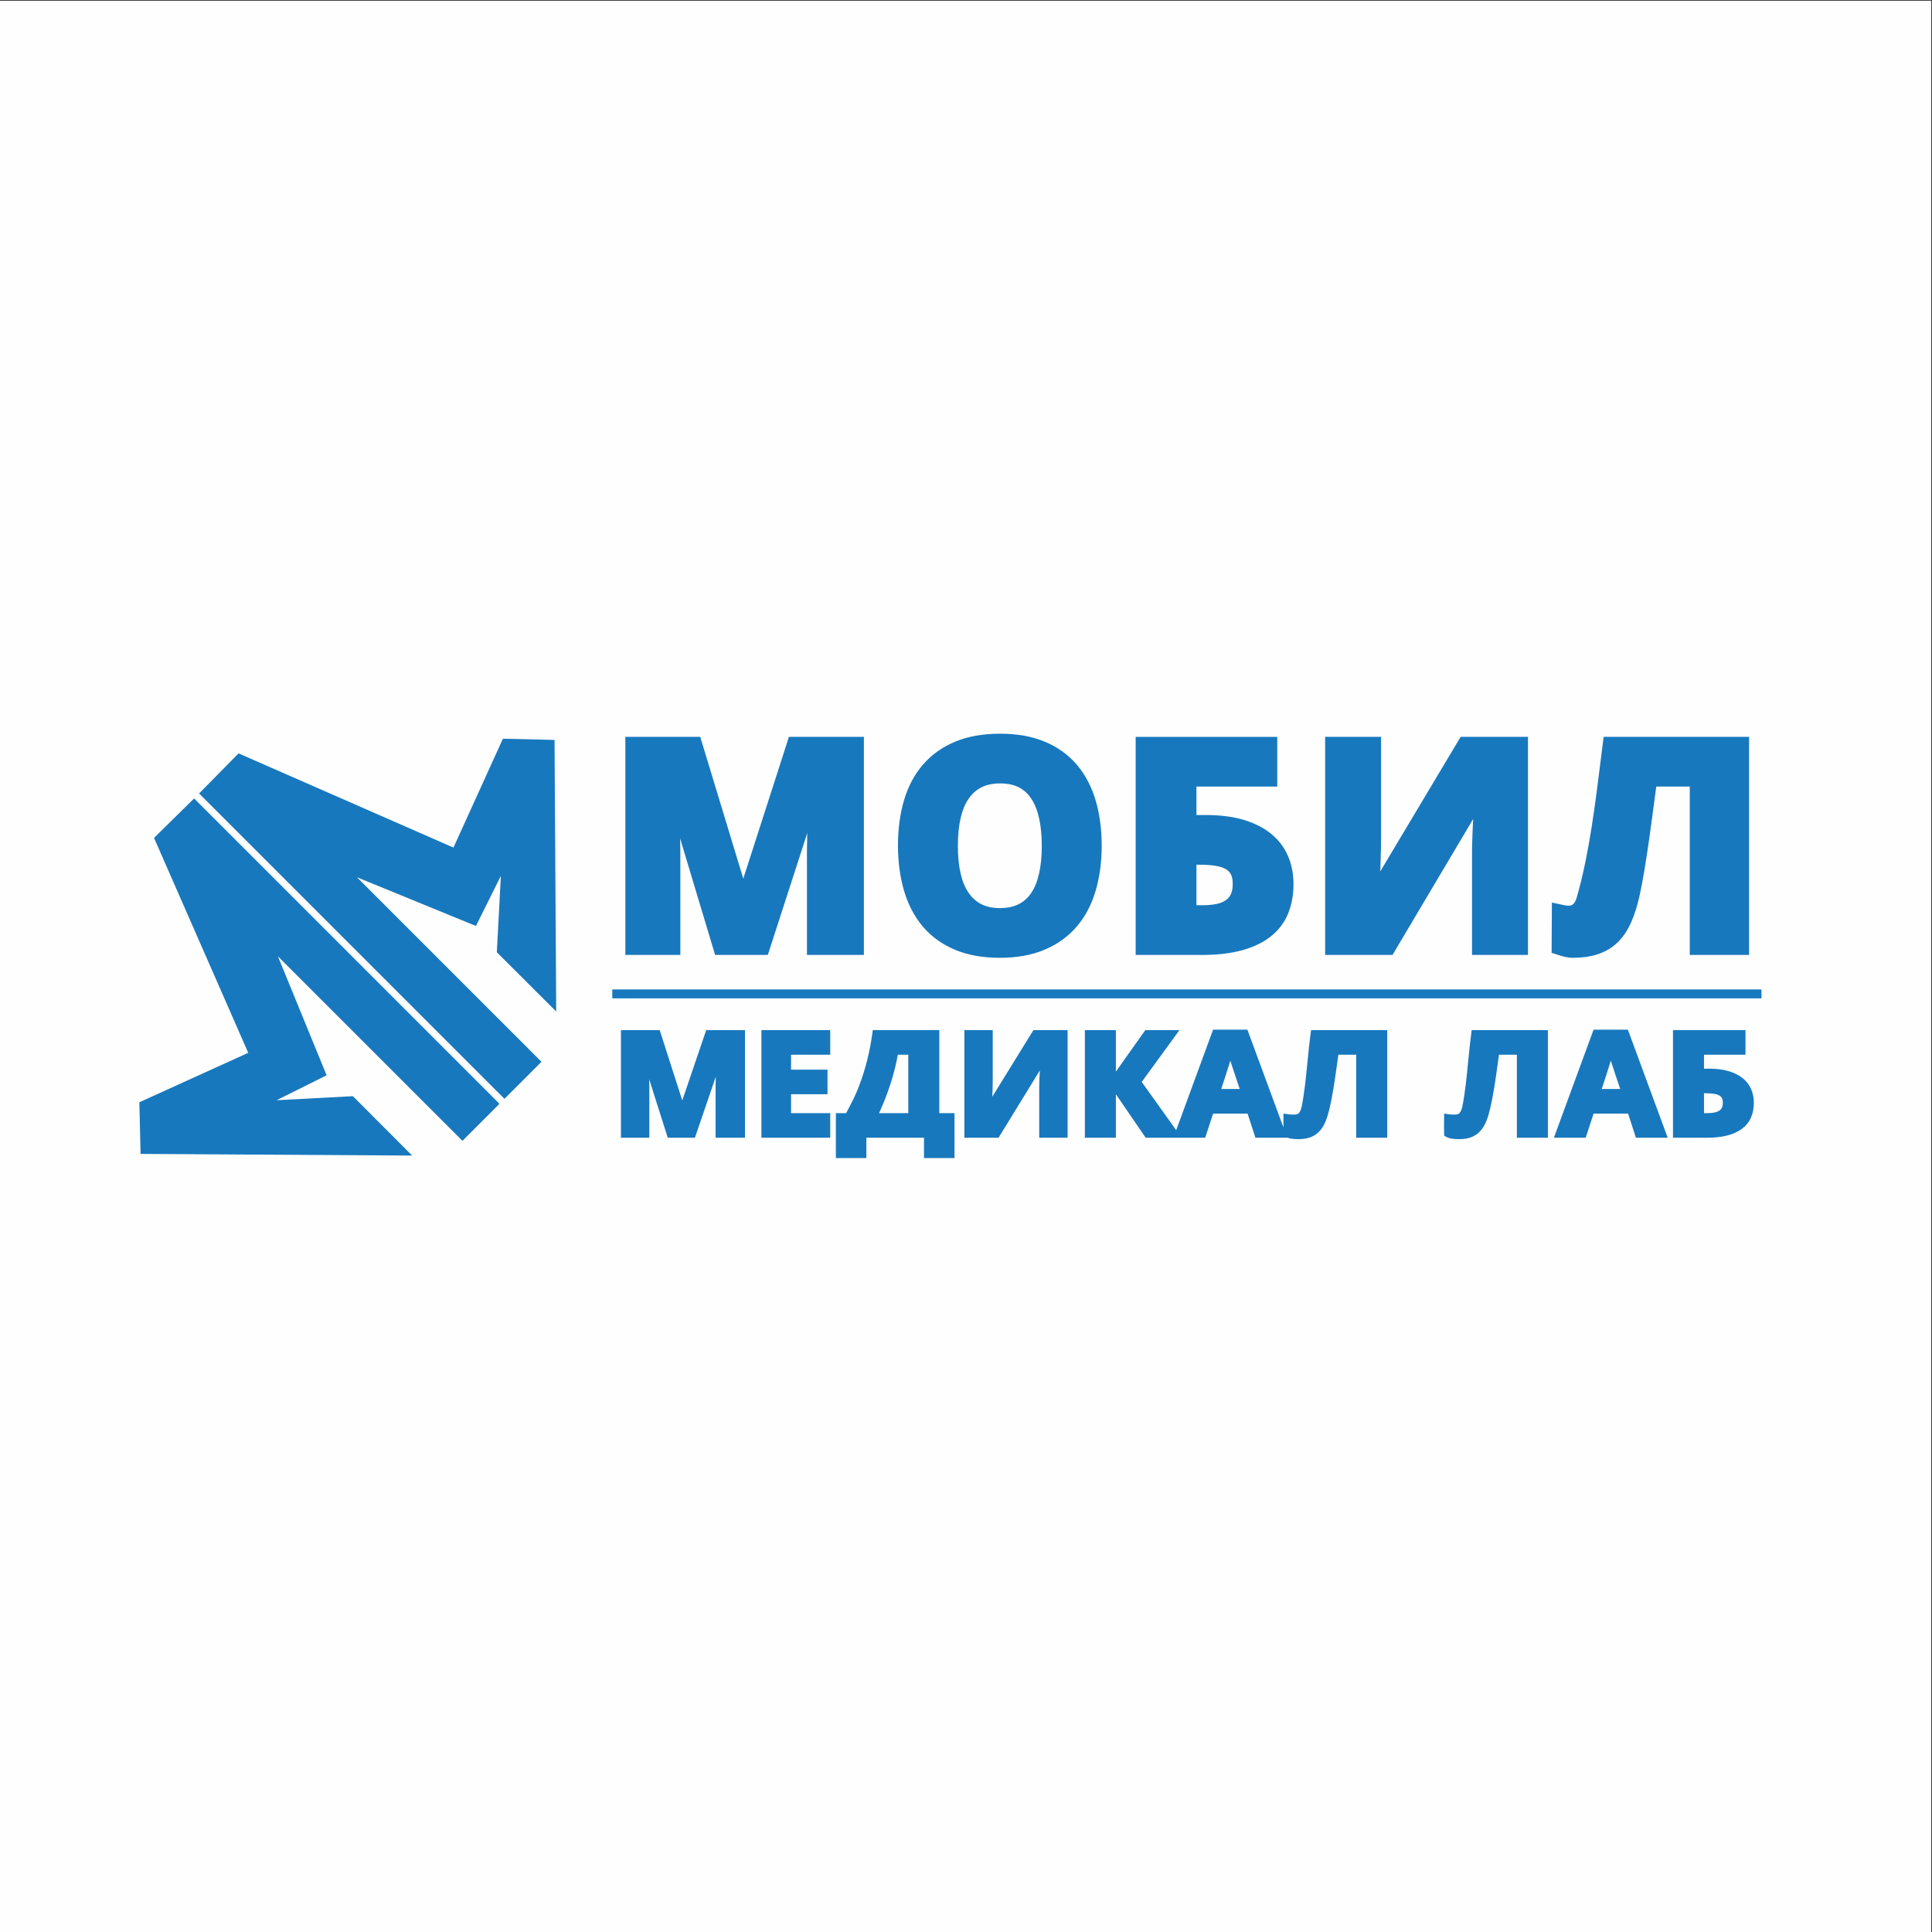 <?xml version="1.0" encoding="UTF-8"?>
<!DOCTYPE svg PUBLIC "-//W3C//DTD SVG 1.1//EN" "http://www.w3.org/Graphics/SVG/1.1/DTD/svg11.dtd">
<!-- Creator: CorelDRAW 2020 (64-Bit) -->
<svg xmlns="http://www.w3.org/2000/svg" xml:space="preserve" width="200mm" height="200mm" version="1.1" style="shape-rendering:geometricPrecision; text-rendering:geometricPrecision; image-rendering:optimizeQuality; fill-rule:evenodd; clip-rule:evenodd"
viewBox="0 0 20000 20000"
 xmlns:xlink="http://www.w3.org/1999/xlink"
 xmlns:xodm="http://www.corel.com/coreldraw/odm/2003">
 <rect x="0" y="0" width="20000" height="20000" fill="#333333" stroke="none"/>
 <defs>
  <style type="text/css">
   <![CDATA[
    .fil0 {fill:#FEFEFE}
    .fil2 {fill:#1878BD}
    .fil1 {fill:#1878BD;fill-rule:nonzero}
   ]]>
  </style>
 </defs>
 <g id="Слой_x0020_1">
  <rect class="fil0" x="-7.6" y="7.6" width="20000" height="20000"/>
  <path class="fil1" d="M18036.01 9885.4l-543.57 0 0 -1742.9 -346.58 0 -31.74 236.91c-7.92,59.85 -15.28,114.83 -21.75,162.24 -8.44,61.84 -16.08,116.86 -22.54,162.18 -6.46,45.31 -14.39,98.3 -23.77,159.02 -9,58.27 -17.18,109.25 -24.44,152.39 -8.28,49.33 -16.67,96.26 -25.12,140.76 -7.99,42.01 -16.36,82.86 -25.18,122.69 -10.77,48.62 -22.72,93.4 -35.61,134.41 -13.66,43.49 -29.08,85.11 -45.87,124.71 -16.78,39.62 -35.92,76.38 -57.47,110.21 -22.07,34.64 -46.38,65.94 -73,93.81 -63.99,67.01 -140.21,110.66 -223.19,137.44 -80.33,25.92 -165.83,35.77 -251.83,35.77 -62.62,0 -107.07,-14.4 -159.73,-31.46l-62.15 -20.05 2.62 -520.41 93.89 20.29c28.33,6.15 56.42,12.24 75.99,12.14 10.32,-0.06 23.46,-0.74 35.06,-5.95 11.44,-5.15 23.99,-16.02 36.26,-37.83 10.91,-19.38 16.25,-39.46 24.7,-71.31l7.98 -29.24c113.78,-413.58 176.15,-915.35 232.48,-1368.5l29.69 -234.82 1505.42 0c0.11,752.5 0.01,1505 0.01,2257.5l-70.56 0zm-4247.65 -2257.5l508.52 0 0 1072.43c0,6.14 -0.55,36.42 -1.14,69.71l-0.33 18.32c-0.53,29.44 -1.09,59.79 -2.06,88.56l-3.23 96.83c-0.61,18.08 -1.26,33.94 -1.94,47.53l832.22 -1393.38 697.17 0 0 2257.5 -579.09 0 0 -1066.51c0,-20.54 0.51,-50.85 1.44,-89.4 0.78,-32.56 1.87,-65.62 3.18,-99.33l0 -0.28c1.44,-36.56 2.95,-70.91 4.53,-101.84l2.74 -50.07 -835.15 1407.43 -697.42 0 0 -2257.5 70.56 0zm-1402.8 809.2l99.25 0c73.56,0 143.53,4.23 209.98,12.75 66.19,8.49 127.19,21.24 183.01,38.3 55.61,16.67 107.12,37.35 154.54,61.67 48.86,25.06 92.3,53.43 130.35,84.86l0 0.27c39.2,32.66 72.89,67.86 101.18,105.71 28.44,38.05 52.17,79.71 71.27,125.06l0.27 0.27c18.26,43.79 32.04,89.75 41.2,137.76 9.14,47.87 13.76,97.28 13.76,148.12 0,55.21 -4.75,108.65 -14.15,160.27 -9.45,51.9 -23.63,100.77 -42.42,146.58l0 0.55c-19.47,46.43 -44.41,89.7 -74.94,129.63 -29.73,38.88 -64.83,74.3 -105.4,106.09l0.07 0.09c-39.91,31.73 -85.22,59.53 -135.75,83.51 -48.77,23.15 -103.02,42.83 -162.55,59.11 -59.15,16.17 -123.07,28.15 -191.83,35.96 -68.97,7.84 -142.61,11.74 -221.04,11.74l-685.8 0 0 -2257.5 1465.63 0 0 514.6 -836.63 0 0 294.6zm0 933.71l63.24 0c54.84,0 103.28,-4.39 145.26,-13.16 19.73,-4.11 37.4,-9.43 53.01,-15.8 15.11,-6.18 29.31,-13.85 42.53,-22.86 11.38,-7.76 21.36,-16.76 29.94,-26.9 8.77,-10.38 16.18,-21.84 22.23,-34.29l-0.12 -0.06c6.31,-13.6 11.19,-28.93 14.5,-45.96 3.43,-17.67 5.21,-37.63 5.21,-59.91 0,-23.05 -1.86,-43.28 -5.49,-60.59 -3.33,-15.84 -8.04,-29.53 -14.04,-40.94l-0.13 0.07c-6.31,-11.44 -14.07,-21.82 -23.27,-31.02 -9.22,-9.22 -19.76,-17.13 -31.63,-23.64l-0.55 -0.28c-13.58,-7.64 -29.13,-14.23 -46.49,-19.72 -18.66,-5.91 -38.75,-10.42 -60.09,-13.51 -24.43,-3.51 -50.3,-6.2 -77.55,-7.97 -25.93,-1.69 -54.79,-2.57 -86.63,-2.57l-29.93 0 0 419.11zm-980.73 -616.63c0,83.67 -5.28,164.77 -15.76,243.25 -10.46,78.32 -26.08,152.57 -46.74,222.69 -20.92,71.28 -47.53,137.77 -79.92,199.49l0 0.28c-32.44,61.78 -70.66,118.5 -114.8,170.18 -43.99,52.11 -94.11,98.35 -150.2,138.81 -55.39,39.96 -116.52,74.04 -183.25,102.32l0 0.27c-65.83,27.65 -138.07,48.55 -216.75,62.62l0 0.27c-76.97,13.76 -159.54,20.68 -247.73,20.68 -87.9,0 -170.43,-6.91 -247.47,-20.64 -78.42,-13.98 -150.98,-34.99 -217.5,-62.93l0 -0.27c-66.75,-28.29 -127.86,-62.36 -183.19,-102.32 -56.18,-40.58 -106.27,-86.91 -150.05,-139.06 -43.21,-51.31 -81.07,-108.12 -113.54,-170.36 -32.3,-61.92 -58.93,-128.57 -79.85,-199.83l0 -0.27c-20.73,-70.82 -36.35,-145.35 -46.75,-223.59 -10.48,-78.8 -15.75,-160.15 -15.75,-244.06 0,-83.8 5.26,-165.06 15.72,-243.58 10.45,-78.56 26.07,-152.91 46.78,-222.85 21.06,-71.53 47.68,-137.87 79.92,-198.96 32.49,-61.54 70.8,-117.99 115.07,-169.29 44.1,-51.71 94.18,-97.55 150.07,-137.48 55.58,-39.7 116.66,-73.41 183.14,-101.08l-0.04 -0.1c66.52,-27.93 139,-48.8 217.42,-62.64 77.29,-13.65 160.14,-20.44 248.6,-20.44 88.11,0 170.85,6.82 248.05,20.51 77.26,13.71 149.36,34.59 216.09,62.7l0.06 -0.13c66.11,27.62 127,61.5 182.55,101.46 55.87,40.22 105.8,86.25 149.65,137.94 43.32,51.33 81.29,108.03 113.87,170.18 32.25,61.5 58.87,127.74 79.8,198.8 20.71,70.02 36.35,144.42 46.8,223.14 10.44,78.61 15.7,160.07 15.7,244.29zm-1488.91 1.48c0,55.01 2.25,105.6 6.81,151.76 4.64,47.02 11.62,91.25 20.98,132.69 9.13,40.39 20.64,77.53 34.54,111.27 13.44,32.62 29.35,62.41 47.76,89.25l0 0.28c17.32,25.56 37.2,48.5 59.59,68.68 21.74,19.58 45.53,36.11 71.33,49.45l0.55 0.27c25.57,13.43 54.11,23.57 85.5,30.44 32.62,7.14 68.39,10.7 107.21,10.7 40.01,0 76.55,-3.54 109.56,-10.63 31.67,-6.8 60.7,-17.07 87.04,-30.78l0.55 0c26.19,-13.43 50.06,-29.91 71.51,-49.29 21.43,-19.37 40.82,-42.19 58.07,-68.29 17.68,-26.76 33.2,-56.7 46.45,-89.71 13.31,-33.19 24.53,-70.34 33.56,-111.37 9.41,-42.76 16.37,-87 20.82,-132.68 4.49,-46.12 6.74,-96.79 6.74,-152.04 0,-106.06 -9.19,-200.81 -27.56,-284.22 -9.02,-40.99 -20.22,-78.12 -33.51,-111.31 -13.21,-32.97 -28.83,-63.17 -46.78,-90.55l0 -0.27c-17.13,-26.34 -36.35,-49.28 -57.61,-68.75 -21,-19.24 -44.67,-35.68 -70.95,-49.27l-0.55 -0.27c-25.54,-13.41 -54.2,-23.55 -85.87,-30.44 -32.85,-7.14 -69.01,-10.69 -108.38,-10.69 -38.86,0 -74.77,3.55 -107.61,10.69 -31.88,6.93 -60.98,17.16 -87.2,30.71l-0.28 0.28c-26.63,13.55 -50.81,30.09 -72.48,49.56 -22.27,20 -42.09,43.02 -59.42,69.01l-0.28 0.55c-18.37,26.99 -34.29,56.92 -47.76,89.68 -13.9,33.81 -25.4,70.93 -34.54,111.34 -9.36,41.44 -16.34,85.67 -20.98,132.63 -4.56,46.1 -6.81,96.56 -6.81,151.32zm-2528.26 1079.3l-347.54 -1156.67 0.24 7.63c0.51,16.89 0.91,34.4 1.19,52.34 0,30.73 0.9,61.74 1.34,92.5l0 1054.64 -569.43 0 0 -2257.5 775.37 0 445.6 1467.81 472.49 -1467.81 776.1 0 0 2257.5 -589.55 0 0 -1071.94c0,-7.78 0.59,-41.89 1.22,-79.06l0.24 -14.17c0.5,-30.58 1.05,-63.36 2.01,-95.44l0.06 -1.94 -408.64 1262.55 -545.54 0 -15.16 -50.44z"/>
  <path class="fil1" d="M6904.73 11753.17l-184.68 -581.54 0.51 14.18c0.57,23.87 0.96,47.66 1.32,71.54l0 520.49 -293.78 0 0 -1114.04 401.1 0 233.65 728.2 247.75 -728.2 401.5 0 0 1114.04 -304.25 0 0 -529.01 0.69 -42.68c0.26,-16.16 0.57,-33.59 1.09,-50.49l0.34 -9.81 -216.22 631.99 -281.18 0 -7.84 -24.67zm8797.95 24.67l0 -859.33 -185.08 0c-5.56,38.43 -10.43,73.66 -15.34,109.08 -20.95,151.48 -42.1,304.22 -77.08,451.27 -20.49,86.12 -45.1,162.12 -91.58,218.73 -48.66,59.27 -118.27,94.87 -226.08,94.87 -35.61,0 -62.06,-2.02 -83.59,-6.02 -23.3,-4.32 -40.4,-10.97 -56.13,-19.86l-17.32 -9.79 -0.59 -19.84c-1.32,-44.56 -1.15,-67.31 -0.77,-117.42l0.62 -91.56 39.56 5.43c18.27,2.5 40.95,5.08 61.98,5.11 18.67,0.03 36.04,-1.71 46.87,-7.03 7,-3.43 13.89,-11.87 20.01,-22.21 10,-16.86 16.64,-36.85 19.75,-52.25 28.39,-140.09 44.57,-304.72 60.51,-467.02 9.97,-101.55 19.87,-202.22 32.58,-295.61l4.16 -30.59 788.6 0 0 1114.04 -321.08 0zm-1662.96 0l0 -859.33 -185.08 0c-5.56,38.43 -10.43,73.66 -15.34,109.08 -20.95,151.48 -42.1,304.22 -77.08,451.27 -20.49,86.12 -45.1,162.12 -91.58,218.73 -48.66,59.27 -118.27,94.87 -226.08,94.87 -35.61,0 -62.06,-2.02 -83.59,-6.02 -13.91,-2.58 -25.6,-5.98 -36.12,-10.2l0.59 1.6 -329.13 0 -81.12 -249.91 -357 0 -81.93 249.91 -312.65 0 -303.25 0 -308.74 -450.35 0 450.35 -321.07 0 0 -1114.04 321.07 0 0 429.91 304.52 -429.91 353.69 0 -390.53 536.44 356.76 499.22 381.72 -1040.04c147.42,0 211.06,0 355.38,0 124.32,337 248.54,674.04 372.73,1011.09 0,-14.66 0.12,-30.55 0.27,-50.98l0.62 -91.56 39.56 5.43c18.27,2.5 40.95,5.08 61.98,5.11 18.67,0.03 36.04,-1.71 46.87,-7.03 7,-3.43 13.89,-11.87 20.01,-22.21 10,-16.86 16.64,-36.85 19.75,-52.25 28.39,-140.09 44.57,-304.72 60.51,-467.02 9.97,-101.55 19.87,-202.22 32.58,-295.61l4.16 -30.59 788.6 0 0 1114.04 -321.08 0zm-6157.55 0l0 -1114.04 712.39 0 0 254.71 -405.5 0 0 154.5 377.39 0 0 254.7 -377.39 0 0 195.43 405.5 0 0 254.7 -712.39 0zm806.25 -254.7l70.51 0c10.84,-19.64 22.36,-41.19 34.53,-64.57 15.29,-29.36 29.86,-58.44 43.7,-87.18 14.34,-29.8 27.94,-60.42 40.83,-91.84 13.02,-31.75 25.56,-64.84 37.67,-99.3 12,-34.12 23.54,-69.92 34.56,-107.3 10.92,-37.05 21.35,-75.77 31.24,-116.05 9.86,-40.14 18.92,-82.02 27.13,-125.62 8.23,-43.7 15.7,-89.37 22.39,-137.02l4.28 -30.46 688.31 0 0 859.34 157.26 0 0 465.25 -315.55 0 0 -210.55 -596.58 0 0 210.55 -315.56 0 0 -465.25 35.28 0zm605.98 -604.63c-2.98,16.61 -6.28,33.74 -9.89,51.39 -5.52,27.04 -11.75,54.83 -18.66,83.33 -7.37,30.38 -15.15,59.62 -23.26,87.82 -8.3,28.89 -17.47,58.58 -27.37,88.95 -9.51,29.2 -19.8,58.83 -30.77,88.82l0 0.14c-10.83,29.57 -22.21,59.02 -34.07,88.28 -11.77,29.04 -24.03,57.6 -36.77,85.64l-14.04 30.26 302.92 0 0 -604.63 -108.09 0zm723.93 -254.71l258.48 0 0 529.25c-0.5,29.09 -1,58.14 -1.79,87.23l-1.66 47.6 -1.13 25.47 425.7 -689.55 353.89 0 0 1114.04 -293.76 0 0 -526.32c0,-10.25 0.25,-25.09 0.72,-44.1 0.4,-16.3 0.96,-32.64 1.62,-49.12 0.73,-18 1.54,-34.74 2.38,-50.21l1.53 -26.84 -427.26 696.59 -354 0 0 -1114.04 35.28 0zm2815.44 609.44c-32.57,-97.71 -66.57,-195.13 -97.44,-293.23 -29.93,99.17 -61.54,194.26 -94.16,293.23l191.6 0zm4020.12 254.69l-357 0 -81.95 249.91 -328.98 0c136.89,-372.78 273.77,-745.58 410.51,-1118.42 146.34,0 211.99,0 355.39,0 137.52,372.77 274.89,745.6 412.27,1118.42l-329.14 0 -81.1 -249.91zm-81.43 -254.69c-32.5,-97.5 -66.58,-195.18 -97.45,-293.26 -29.38,98.57 -61.94,195.54 -94.16,293.26l191.61 0zm867.38 -210.46l51.91 0c38.31,0 74.16,2.08 107.55,6.2 33.35,4.11 64.59,10.45 93.7,18.94 29,8.47 55.5,18.61 79.41,30.39 24.6,12.12 46.7,26 66.27,41.59 20,15.93 37.33,33.32 51.98,52.16 14.71,18.89 26.94,39.55 36.71,61.93 9.51,21.78 16.64,44.54 21.34,68.15 4.72,23.58 7.08,48.12 7.08,73.54 0,27.64 -2.42,54.23 -7.24,79.71 -4.9,25.76 -12.18,49.91 -21.86,72.32 -9.94,23.01 -22.74,44.32 -38.32,63.89 -15.51,19.48 -33.71,37.1 -54.52,52.85 -20.24,15.32 -43.33,28.91 -69.2,40.73 -25.39,11.6 -53.17,21.37 -83.22,29.26 -29.95,7.86 -62.7,13.74 -98.23,17.61 -35.43,3.87 -73.18,5.79 -113.25,5.79l-351.18 0 0 -1114.04 750.66 0 0 254.71 -429.59 0 0 144.27zm0 460.36l33.43 0c15.21,0 28.64,-0.52 40.2,-1.55 12.31,-1.09 23.94,-2.74 34.85,-4.93l0 -0.14c10.14,-2.03 19.33,-4.69 27.52,-7.9 8.08,-3.16 15.48,-6.99 22.16,-11.36 6.08,-3.98 11.3,-8.43 15.59,-13.29 4.44,-5.03 8.23,-10.71 11.31,-16.98 3.17,-6.47 5.61,-13.8 7.26,-21.93 1.69,-8.35 2.56,-18.16 2.56,-29.38 0,-11.12 -0.95,-21.05 -2.84,-29.68 -1.7,-7.75 -4.08,-14.35 -7.1,-19.69 -3.18,-5.61 -7.1,-10.63 -11.69,-15.02 -4.87,-4.65 -10.47,-8.66 -16.76,-12.01 -7.3,-3.89 -15.54,-7.25 -24.61,-10.01 -9.2,-2.79 -19.55,-5.01 -30.99,-6.59 -12.49,-1.73 -25.79,-3.06 -39.84,-3.93 -14.63,0 -29.78,-1.27 -44.73,-1.27l-16.32 0 0 205.66z"/>
  <g id="_2010616444672">
   <polygon class="fil1" points="5222.02,11374.95 2060.96,8213.9 2469.34,7798.96 4694.05,8774.15 5206.14,7647.25 5740.59,7659.55 5757.81,10471.03 5143.11,9857.62 5185,9067.15 4926.81,9585.65 3695.2,9081.39 5605.39,10991.58 "/>
   <polygon class="fil1" points="5170.42,11426.55 2009.37,8265.49 1594.43,8673.87 2569.62,10898.58 1442.72,11410.67 1455.02,11945.12 4266.5,11962.33 3653.09,11347.64 2862.62,11389.53 3381.12,11131.34 2876.86,9899.73 4787.05,11809.92 "/>
  </g>
  <rect class="fil2" x="6338.37" y="10242.73" width="11896.16" height="92.17"/>
 </g>
</svg>
